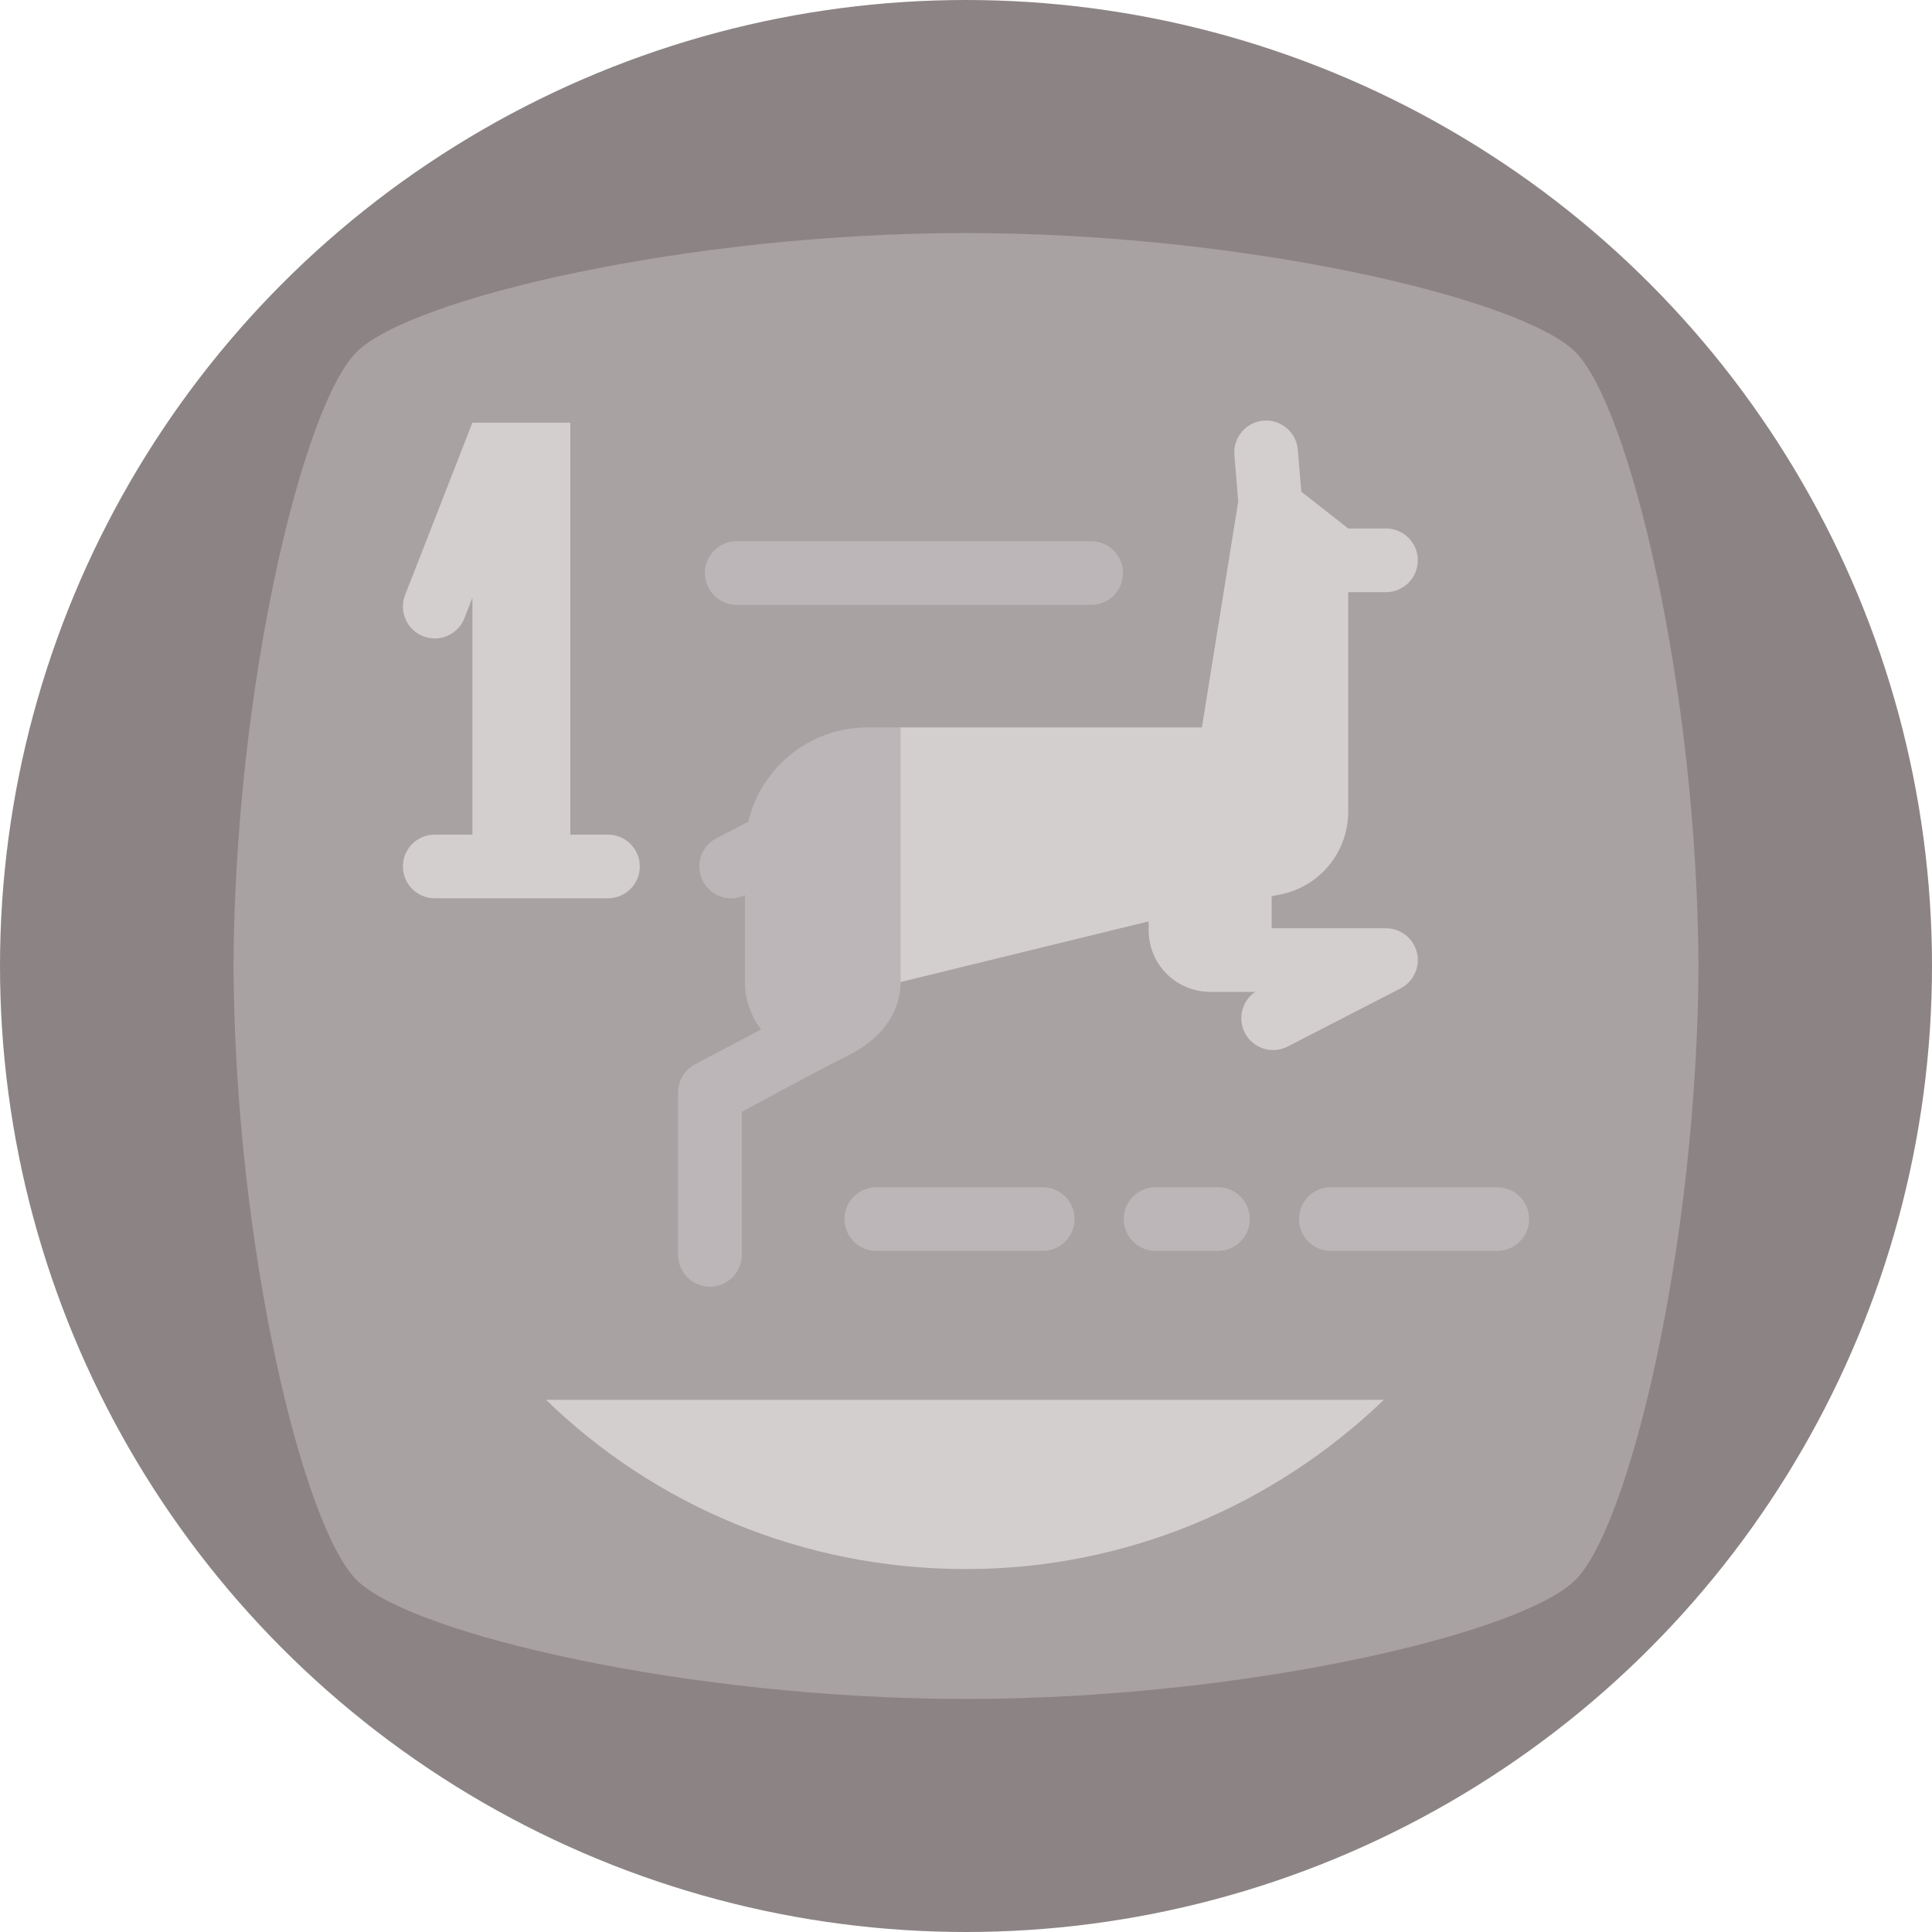 <?xml version="1.0" encoding="iso-8859-1"?>
<!-- Uploaded to: SVG Repo, www.svgrepo.com, Generator: SVG Repo Mixer Tools -->
<svg height="800px" width="800px" version="1.1" id="Layer_1" xmlns="http://www.w3.org/2000/svg" xmlns:xlink="http://www.w3.org/1999/xlink" 
	 viewBox="0 0 512 512" xml:space="preserve">
<circle style="fill:#8C8484;" cx="256" cy="256" r="256"/>
<path style="fill:#A8A2A2;" d="M417.508,93.301C403.233,79.026,329.617,61.761,256,61.761S108.767,79.026,94.492,93.301
	S62.238,181.987,61.881,256c0.357,74.013,18.335,148.423,32.61,162.699c14.275,14.275,87.892,31.54,161.508,31.54
	s147.233-17.265,161.508-31.54c14.275-14.276,32.254-88.686,32.611-162.699C449.762,181.987,431.784,107.576,417.508,93.301z"/>
<g>
	<path style="fill:#D2CFCE;" d="M144.691,370.957c28.778,27.935,68.034,44.865,111.309,44.865
		c42.996,0,82.025-17.247,110.751-44.865H144.691z"/>
	<path style="fill:#D2CFCE;" d="M161.118,221.18h-9.98V112.018H125.19l-17.839,45.666c-1.696,4.341,0.449,9.236,4.791,10.932
		c1.008,0.394,2.047,0.581,3.069,0.581c3.375,0,6.561-2.039,7.863-5.371l2.116-5.416v62.77h-9.98c-4.662,0-8.44,3.779-8.44,8.44
		c0,4.661,3.778,8.44,8.44,8.44h45.908c4.662,0,8.44-3.779,8.44-8.44C169.558,224.958,165.779,221.18,161.118,221.18z"/>
</g>
<g>
	<path style="fill:#BCB6B8;" d="M289.162,160.298h-93.927c-4.662,0-8.44-3.779-8.44-8.44s3.778-8.44,8.44-8.44h93.927
		c4.662,0,8.44,3.779,8.44,8.44S293.823,160.298,289.162,160.298z"/>
	<path style="fill:#BCB6B8;" d="M396.79,331.505h-44.097c-4.662,0-8.44-3.779-8.44-8.44c0-4.661,3.778-8.44,8.44-8.44h44.097
		c4.662,0,8.44,3.779,8.44,8.44C405.229,327.726,401.452,331.505,396.79,331.505z"/>
	<path style="fill:#BCB6B8;" d="M322.783,331.505h-16.537c-4.662,0-8.44-3.779-8.44-8.44c0-4.661,3.778-8.44,8.44-8.44h16.537
		c4.662,0,8.44,3.779,8.44,8.44C331.222,327.726,327.444,331.505,322.783,331.505z"/>
	<path style="fill:#BCB6B8;" d="M276.335,331.505h-44.097c-4.662,0-8.44-3.779-8.44-8.44c0-4.661,3.778-8.44,8.44-8.44h44.097
		c4.662,0,8.44,3.779,8.44,8.44C284.774,327.726,280.997,331.505,276.335,331.505z"/>
	<path style="fill:#BCB6B8;" d="M238.66,192.771l22.505,33.741l-22.505,33.741c0,9.036-6.245,15.675-13.92,19.479
		c-9.182,4.557-28.166,14.932-28.166,14.932v37.888c0,4.659-3.77,8.44-8.44,8.44c-4.659,0-8.44-3.781-8.44-8.44v-43.031
		c0-3.162,1.767-6.054,4.58-7.506l17.431-9.205c-2.678-3.488-4.287-7.832-4.287-12.558v-23.034c-1.17,0.563-2.419,0.844-3.646,0.844
		c-3.061,0-6.009-1.677-7.506-4.58c-2.138-4.141-0.506-9.239,3.635-11.365l8.395-4.321c3.387-14.347,16.26-25.026,31.643-25.026
		L238.66,192.771L238.66,192.771z"/>
</g>
<path style="fill:#D2CFCE;" d="M375.504,252.444c0.911,3.792-0.878,7.708-4.344,9.497l-29.899,15.394
	c-1.238,0.641-2.554,0.945-3.86,0.945c-3.061,0-6.009-1.677-7.506-4.58c-1.969-3.826-0.731-8.462,2.723-10.825h-11.917
	c-0.079,0-0.158-0.011-0.248-0.011c-0.203-0.011-0.405-0.011-0.608-0.034c-8.608-0.45-15.439-7.551-15.439-16.26v-2.397
	l-65.75,16.08v-67.483h79.861l9.621-59.853l-1.013-12.344c-0.383-4.647,3.072-8.721,7.719-9.103
	c4.614-0.371,8.721,3.072,9.103,7.719l0.911,11.106l12.434,9.756h10.004c4.659,0,8.44,3.77,8.44,8.44c0,4.659-3.781,8.44-8.44,8.44
	h-10.004v58.188c0,10.814-7.663,19.827-17.858,21.909l-2.431,0.495v8.473h30.292C371.194,245.996,374.581,248.663,375.504,252.444z"
	/>
</svg>